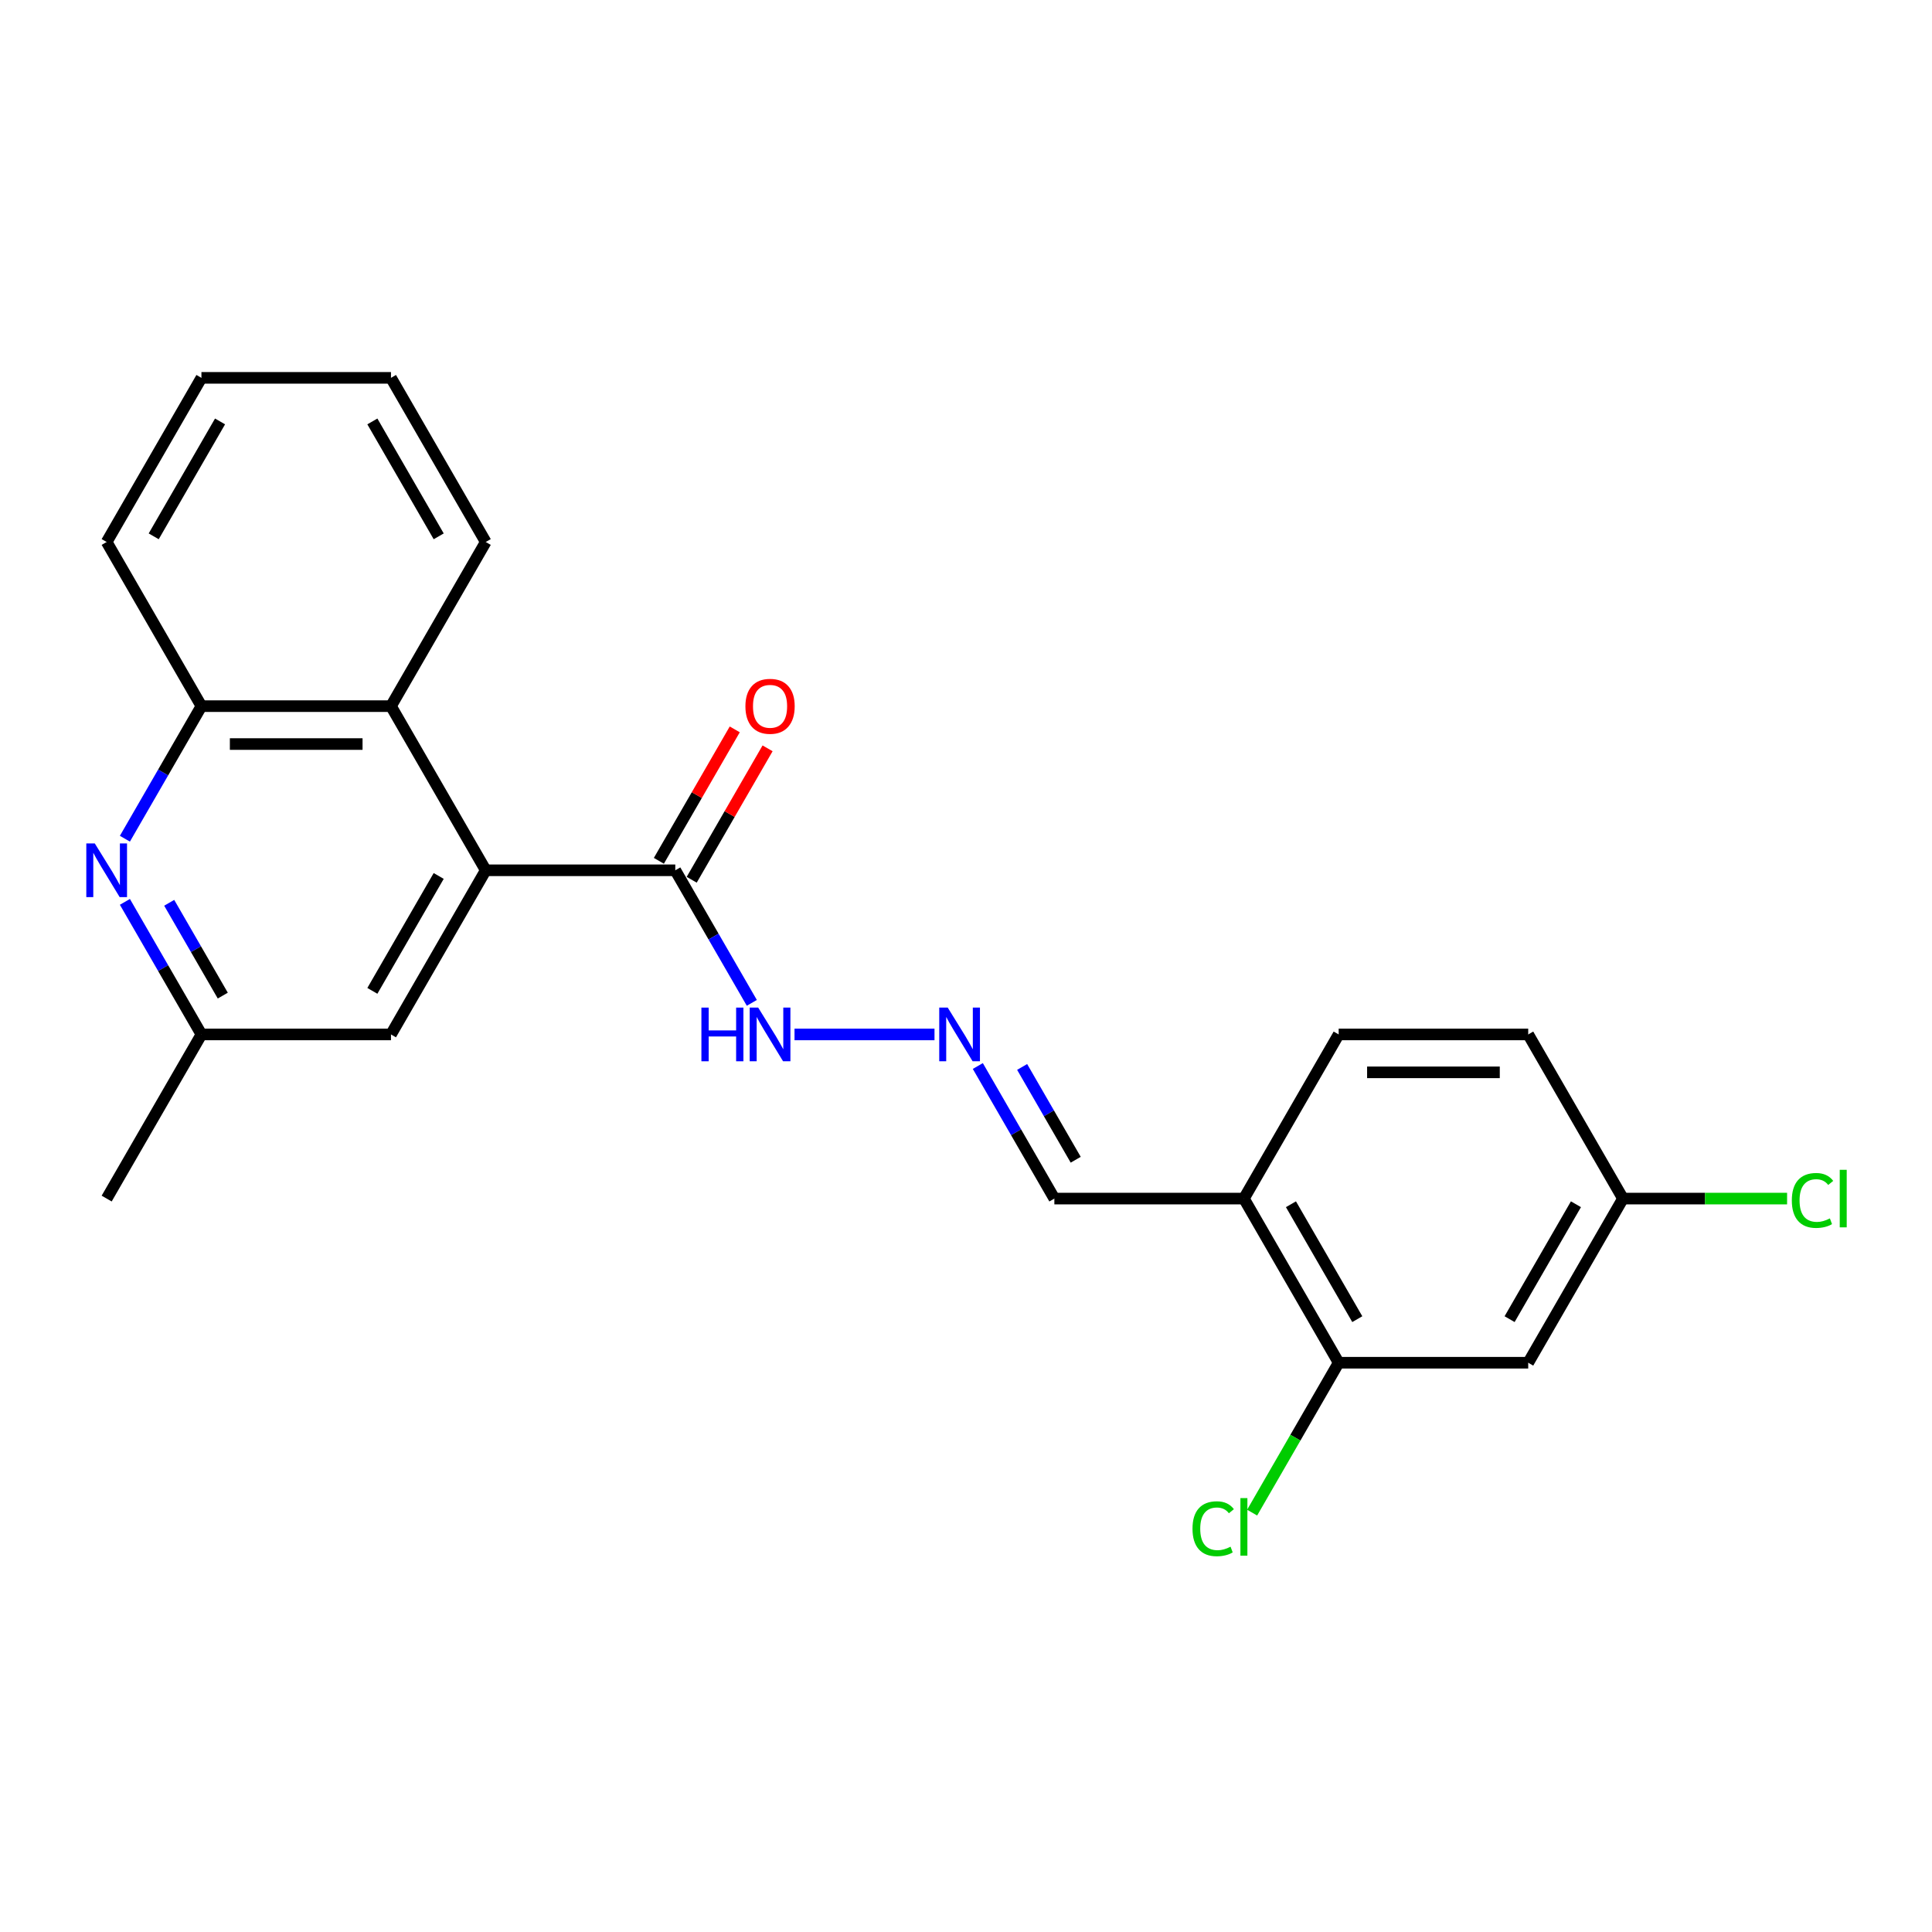 <?xml version='1.0' encoding='iso-8859-1'?>
<svg version='1.1' baseProfile='full'
              xmlns='http://www.w3.org/2000/svg'
                      xmlns:rdkit='http://www.rdkit.org/xml'
                      xmlns:xlink='http://www.w3.org/1999/xlink'
                  xml:space='preserve'
width='1000px' height='1000px' viewBox='0 0 1000 1000'>
<!-- END OF HEADER -->
<rect style='opacity:1.0;fill:#FFFFFF;stroke:none' width='1000' height='1000' x='0' y='0'> </rect>
<path class='bond-1' d='M 251.421,450.461 L 349.526,450.461' style='fill:none;fill-rule:evenodd;stroke:#000000;stroke-width:6px;stroke-linecap:butt;stroke-linejoin:miter;stroke-opacity:1' />
<path class='bond-2' d='M 251.421,450.461 L 202.368,365.499' style='fill:none;fill-rule:evenodd;stroke:#000000;stroke-width:6px;stroke-linecap:butt;stroke-linejoin:miter;stroke-opacity:1' />
<path class='bond-8' d='M 251.421,450.461 L 202.368,535.423' style='fill:none;fill-rule:evenodd;stroke:#000000;stroke-width:6px;stroke-linecap:butt;stroke-linejoin:miter;stroke-opacity:1' />
<path class='bond-8' d='M 227.071,453.395 L 192.734,512.868' style='fill:none;fill-rule:evenodd;stroke:#000000;stroke-width:6px;stroke-linecap:butt;stroke-linejoin:miter;stroke-opacity:1' />
<path class='bond-0' d='M 64.647,466.806 L 84.455,501.114' style='fill:none;fill-rule:evenodd;stroke:#0000FF;stroke-width:6px;stroke-linecap:butt;stroke-linejoin:miter;stroke-opacity:1' />
<path class='bond-0' d='M 84.455,501.114 L 104.263,535.423' style='fill:none;fill-rule:evenodd;stroke:#000000;stroke-width:6px;stroke-linecap:butt;stroke-linejoin:miter;stroke-opacity:1' />
<path class='bond-0' d='M 87.582,467.288 L 101.447,491.304' style='fill:none;fill-rule:evenodd;stroke:#0000FF;stroke-width:6px;stroke-linecap:butt;stroke-linejoin:miter;stroke-opacity:1' />
<path class='bond-0' d='M 101.447,491.304 L 115.313,515.32' style='fill:none;fill-rule:evenodd;stroke:#000000;stroke-width:6px;stroke-linecap:butt;stroke-linejoin:miter;stroke-opacity:1' />
<path class='bond-23' d='M 64.647,434.117 L 84.455,399.808' style='fill:none;fill-rule:evenodd;stroke:#0000FF;stroke-width:6px;stroke-linecap:butt;stroke-linejoin:miter;stroke-opacity:1' />
<path class='bond-23' d='M 84.455,399.808 L 104.263,365.499' style='fill:none;fill-rule:evenodd;stroke:#000000;stroke-width:6px;stroke-linecap:butt;stroke-linejoin:miter;stroke-opacity:1' />
<path class='bond-10' d='M 349.526,450.461 L 369.335,484.77' style='fill:none;fill-rule:evenodd;stroke:#000000;stroke-width:6px;stroke-linecap:butt;stroke-linejoin:miter;stroke-opacity:1' />
<path class='bond-10' d='M 369.335,484.77 L 389.143,519.079' style='fill:none;fill-rule:evenodd;stroke:#0000FF;stroke-width:6px;stroke-linecap:butt;stroke-linejoin:miter;stroke-opacity:1' />
<path class='bond-11' d='M 358.023,455.366 L 377.661,421.352' style='fill:none;fill-rule:evenodd;stroke:#000000;stroke-width:6px;stroke-linecap:butt;stroke-linejoin:miter;stroke-opacity:1' />
<path class='bond-11' d='M 377.661,421.352 L 397.299,387.338' style='fill:none;fill-rule:evenodd;stroke:#FF0000;stroke-width:6px;stroke-linecap:butt;stroke-linejoin:miter;stroke-opacity:1' />
<path class='bond-11' d='M 341.03,445.556 L 360.668,411.542' style='fill:none;fill-rule:evenodd;stroke:#000000;stroke-width:6px;stroke-linecap:butt;stroke-linejoin:miter;stroke-opacity:1' />
<path class='bond-11' d='M 360.668,411.542 L 380.307,377.527' style='fill:none;fill-rule:evenodd;stroke:#FF0000;stroke-width:6px;stroke-linecap:butt;stroke-linejoin:miter;stroke-opacity:1' />
<path class='bond-3' d='M 202.368,365.499 L 104.263,365.499' style='fill:none;fill-rule:evenodd;stroke:#000000;stroke-width:6px;stroke-linecap:butt;stroke-linejoin:miter;stroke-opacity:1' />
<path class='bond-3' d='M 187.653,385.121 L 118.979,385.121' style='fill:none;fill-rule:evenodd;stroke:#000000;stroke-width:6px;stroke-linecap:butt;stroke-linejoin:miter;stroke-opacity:1' />
<path class='bond-18' d='M 202.368,365.499 L 251.421,280.538' style='fill:none;fill-rule:evenodd;stroke:#000000;stroke-width:6px;stroke-linecap:butt;stroke-linejoin:miter;stroke-opacity:1' />
<path class='bond-19' d='M 104.263,365.499 L 55.21,280.538' style='fill:none;fill-rule:evenodd;stroke:#000000;stroke-width:6px;stroke-linecap:butt;stroke-linejoin:miter;stroke-opacity:1' />
<path class='bond-4' d='M 692.895,705.346 L 643.843,620.385' style='fill:none;fill-rule:evenodd;stroke:#000000;stroke-width:6px;stroke-linecap:butt;stroke-linejoin:miter;stroke-opacity:1' />
<path class='bond-4' d='M 702.53,682.792 L 668.193,623.318' style='fill:none;fill-rule:evenodd;stroke:#000000;stroke-width:6px;stroke-linecap:butt;stroke-linejoin:miter;stroke-opacity:1' />
<path class='bond-7' d='M 692.895,705.346 L 791.001,705.346' style='fill:none;fill-rule:evenodd;stroke:#000000;stroke-width:6px;stroke-linecap:butt;stroke-linejoin:miter;stroke-opacity:1' />
<path class='bond-15' d='M 692.895,705.346 L 670.498,744.14' style='fill:none;fill-rule:evenodd;stroke:#000000;stroke-width:6px;stroke-linecap:butt;stroke-linejoin:miter;stroke-opacity:1' />
<path class='bond-15' d='M 670.498,744.14 L 648.1,782.933' style='fill:none;fill-rule:evenodd;stroke:#00CC00;stroke-width:6px;stroke-linecap:butt;stroke-linejoin:miter;stroke-opacity:1' />
<path class='bond-5' d='M 643.843,620.385 L 545.737,620.385' style='fill:none;fill-rule:evenodd;stroke:#000000;stroke-width:6px;stroke-linecap:butt;stroke-linejoin:miter;stroke-opacity:1' />
<path class='bond-13' d='M 643.843,620.385 L 692.895,535.423' style='fill:none;fill-rule:evenodd;stroke:#000000;stroke-width:6px;stroke-linecap:butt;stroke-linejoin:miter;stroke-opacity:1' />
<path class='bond-6' d='M 483.695,535.423 L 411.244,535.423' style='fill:none;fill-rule:evenodd;stroke:#0000FF;stroke-width:6px;stroke-linecap:butt;stroke-linejoin:miter;stroke-opacity:1' />
<path class='bond-12' d='M 506.121,551.767 L 525.929,586.076' style='fill:none;fill-rule:evenodd;stroke:#0000FF;stroke-width:6px;stroke-linecap:butt;stroke-linejoin:miter;stroke-opacity:1' />
<path class='bond-12' d='M 525.929,586.076 L 545.737,620.385' style='fill:none;fill-rule:evenodd;stroke:#000000;stroke-width:6px;stroke-linecap:butt;stroke-linejoin:miter;stroke-opacity:1' />
<path class='bond-12' d='M 529.056,552.249 L 542.921,576.265' style='fill:none;fill-rule:evenodd;stroke:#0000FF;stroke-width:6px;stroke-linecap:butt;stroke-linejoin:miter;stroke-opacity:1' />
<path class='bond-12' d='M 542.921,576.265 L 556.787,600.282' style='fill:none;fill-rule:evenodd;stroke:#000000;stroke-width:6px;stroke-linecap:butt;stroke-linejoin:miter;stroke-opacity:1' />
<path class='bond-25' d='M 791.001,705.346 L 840.053,620.385' style='fill:none;fill-rule:evenodd;stroke:#000000;stroke-width:6px;stroke-linecap:butt;stroke-linejoin:miter;stroke-opacity:1' />
<path class='bond-25' d='M 781.366,682.792 L 815.703,623.318' style='fill:none;fill-rule:evenodd;stroke:#000000;stroke-width:6px;stroke-linecap:butt;stroke-linejoin:miter;stroke-opacity:1' />
<path class='bond-9' d='M 202.368,535.423 L 104.263,535.423' style='fill:none;fill-rule:evenodd;stroke:#000000;stroke-width:6px;stroke-linecap:butt;stroke-linejoin:miter;stroke-opacity:1' />
<path class='bond-20' d='M 104.263,535.423 L 55.21,620.385' style='fill:none;fill-rule:evenodd;stroke:#000000;stroke-width:6px;stroke-linecap:butt;stroke-linejoin:miter;stroke-opacity:1' />
<path class='bond-16' d='M 692.895,535.423 L 791.001,535.423' style='fill:none;fill-rule:evenodd;stroke:#000000;stroke-width:6px;stroke-linecap:butt;stroke-linejoin:miter;stroke-opacity:1' />
<path class='bond-16' d='M 707.611,555.044 L 776.285,555.044' style='fill:none;fill-rule:evenodd;stroke:#000000;stroke-width:6px;stroke-linecap:butt;stroke-linejoin:miter;stroke-opacity:1' />
<path class='bond-14' d='M 840.053,620.385 L 791.001,535.423' style='fill:none;fill-rule:evenodd;stroke:#000000;stroke-width:6px;stroke-linecap:butt;stroke-linejoin:miter;stroke-opacity:1' />
<path class='bond-17' d='M 840.053,620.385 L 882.523,620.385' style='fill:none;fill-rule:evenodd;stroke:#000000;stroke-width:6px;stroke-linecap:butt;stroke-linejoin:miter;stroke-opacity:1' />
<path class='bond-17' d='M 882.523,620.385 L 924.993,620.385' style='fill:none;fill-rule:evenodd;stroke:#00CC00;stroke-width:6px;stroke-linecap:butt;stroke-linejoin:miter;stroke-opacity:1' />
<path class='bond-21' d='M 251.421,280.538 L 202.368,195.576' style='fill:none;fill-rule:evenodd;stroke:#000000;stroke-width:6px;stroke-linecap:butt;stroke-linejoin:miter;stroke-opacity:1' />
<path class='bond-21' d='M 227.071,277.604 L 192.734,218.131' style='fill:none;fill-rule:evenodd;stroke:#000000;stroke-width:6px;stroke-linecap:butt;stroke-linejoin:miter;stroke-opacity:1' />
<path class='bond-24' d='M 55.21,280.538 L 104.263,195.576' style='fill:none;fill-rule:evenodd;stroke:#000000;stroke-width:6px;stroke-linecap:butt;stroke-linejoin:miter;stroke-opacity:1' />
<path class='bond-24' d='M 79.561,277.604 L 113.897,218.131' style='fill:none;fill-rule:evenodd;stroke:#000000;stroke-width:6px;stroke-linecap:butt;stroke-linejoin:miter;stroke-opacity:1' />
<path class='bond-22' d='M 202.368,195.576 L 104.263,195.576' style='fill:none;fill-rule:evenodd;stroke:#000000;stroke-width:6px;stroke-linecap:butt;stroke-linejoin:miter;stroke-opacity:1' />
<path  class='atom-1' d='M 49.069 436.569
L 58.173 451.285
Q 59.076 452.737, 60.528 455.366
Q 61.98 457.996, 62.058 458.153
L 62.058 436.569
L 65.747 436.569
L 65.747 464.353
L 61.94 464.353
L 52.169 448.264
Q 51.031 446.38, 49.815 444.222
Q 48.637 442.063, 48.284 441.396
L 48.284 464.353
L 44.674 464.353
L 44.674 436.569
L 49.069 436.569
' fill='#0000FF'/>
<path  class='atom-7' d='M 490.543 521.531
L 499.647 536.247
Q 500.55 537.699, 502.002 540.328
Q 503.454 542.957, 503.532 543.114
L 503.532 521.531
L 507.221 521.531
L 507.221 549.315
L 503.415 549.315
L 493.643 533.225
Q 492.505 531.342, 491.289 529.183
Q 490.111 527.025, 489.758 526.358
L 489.758 549.315
L 486.148 549.315
L 486.148 521.531
L 490.543 521.531
' fill='#0000FF'/>
<path  class='atom-11' d='M 363.045 521.531
L 366.813 521.531
L 366.813 533.343
L 381.018 533.343
L 381.018 521.531
L 384.786 521.531
L 384.786 549.315
L 381.018 549.315
L 381.018 536.482
L 366.813 536.482
L 366.813 549.315
L 363.045 549.315
L 363.045 521.531
' fill='#0000FF'/>
<path  class='atom-11' d='M 392.438 521.531
L 401.542 536.247
Q 402.444 537.699, 403.896 540.328
Q 405.348 542.957, 405.427 543.114
L 405.427 521.531
L 409.116 521.531
L 409.116 549.315
L 405.309 549.315
L 395.538 533.225
Q 394.4 531.342, 393.183 529.183
Q 392.006 527.025, 391.653 526.358
L 391.653 549.315
L 388.043 549.315
L 388.043 521.531
L 392.438 521.531
' fill='#0000FF'/>
<path  class='atom-12' d='M 385.825 365.578
Q 385.825 358.907, 389.122 355.179
Q 392.418 351.451, 398.579 351.451
Q 404.74 351.451, 408.036 355.179
Q 411.333 358.907, 411.333 365.578
Q 411.333 372.328, 407.997 376.173
Q 404.662 379.98, 398.579 379.98
Q 392.457 379.98, 389.122 376.173
Q 385.825 372.367, 385.825 365.578
M 398.579 376.84
Q 402.817 376.84, 405.093 374.015
Q 407.409 371.15, 407.409 365.578
Q 407.409 360.123, 405.093 357.376
Q 402.817 354.59, 398.579 354.59
Q 394.341 354.59, 392.026 357.337
Q 389.75 360.084, 389.75 365.578
Q 389.75 371.19, 392.026 374.015
Q 394.341 376.84, 398.579 376.84
' fill='#FF0000'/>
<path  class='atom-16' d='M 617.236 791.27
Q 617.236 784.363, 620.454 780.753
Q 623.711 777.103, 629.872 777.103
Q 635.602 777.103, 638.663 781.145
L 636.073 783.264
Q 633.836 780.321, 629.872 780.321
Q 625.673 780.321, 623.437 783.146
Q 621.239 785.933, 621.239 791.27
Q 621.239 796.763, 623.515 799.589
Q 625.83 802.414, 630.304 802.414
Q 633.365 802.414, 636.936 800.57
L 638.035 803.513
Q 636.583 804.455, 634.385 805.004
Q 632.188 805.554, 629.755 805.554
Q 623.711 805.554, 620.454 801.865
Q 617.236 798.176, 617.236 791.27
' fill='#00CC00'/>
<path  class='atom-16' d='M 642.037 775.416
L 645.648 775.416
L 645.648 805.201
L 642.037 805.201
L 642.037 775.416
' fill='#00CC00'/>
<path  class='atom-18' d='M 927.446 621.346
Q 927.446 614.439, 930.663 610.829
Q 933.92 607.18, 940.082 607.18
Q 945.811 607.18, 948.872 611.222
L 946.282 613.341
Q 944.045 610.398, 940.082 610.398
Q 935.883 610.398, 933.646 613.223
Q 931.448 616.009, 931.448 621.346
Q 931.448 626.84, 933.724 629.665
Q 936.04 632.491, 940.513 632.491
Q 943.574 632.491, 947.145 630.646
L 948.244 633.59
Q 946.792 634.531, 944.594 635.081
Q 942.397 635.63, 939.964 635.63
Q 933.92 635.63, 930.663 631.941
Q 927.446 628.253, 927.446 621.346
' fill='#00CC00'/>
<path  class='atom-18' d='M 952.247 605.492
L 955.857 605.492
L 955.857 635.277
L 952.247 635.277
L 952.247 605.492
' fill='#00CC00'/>
</svg>
